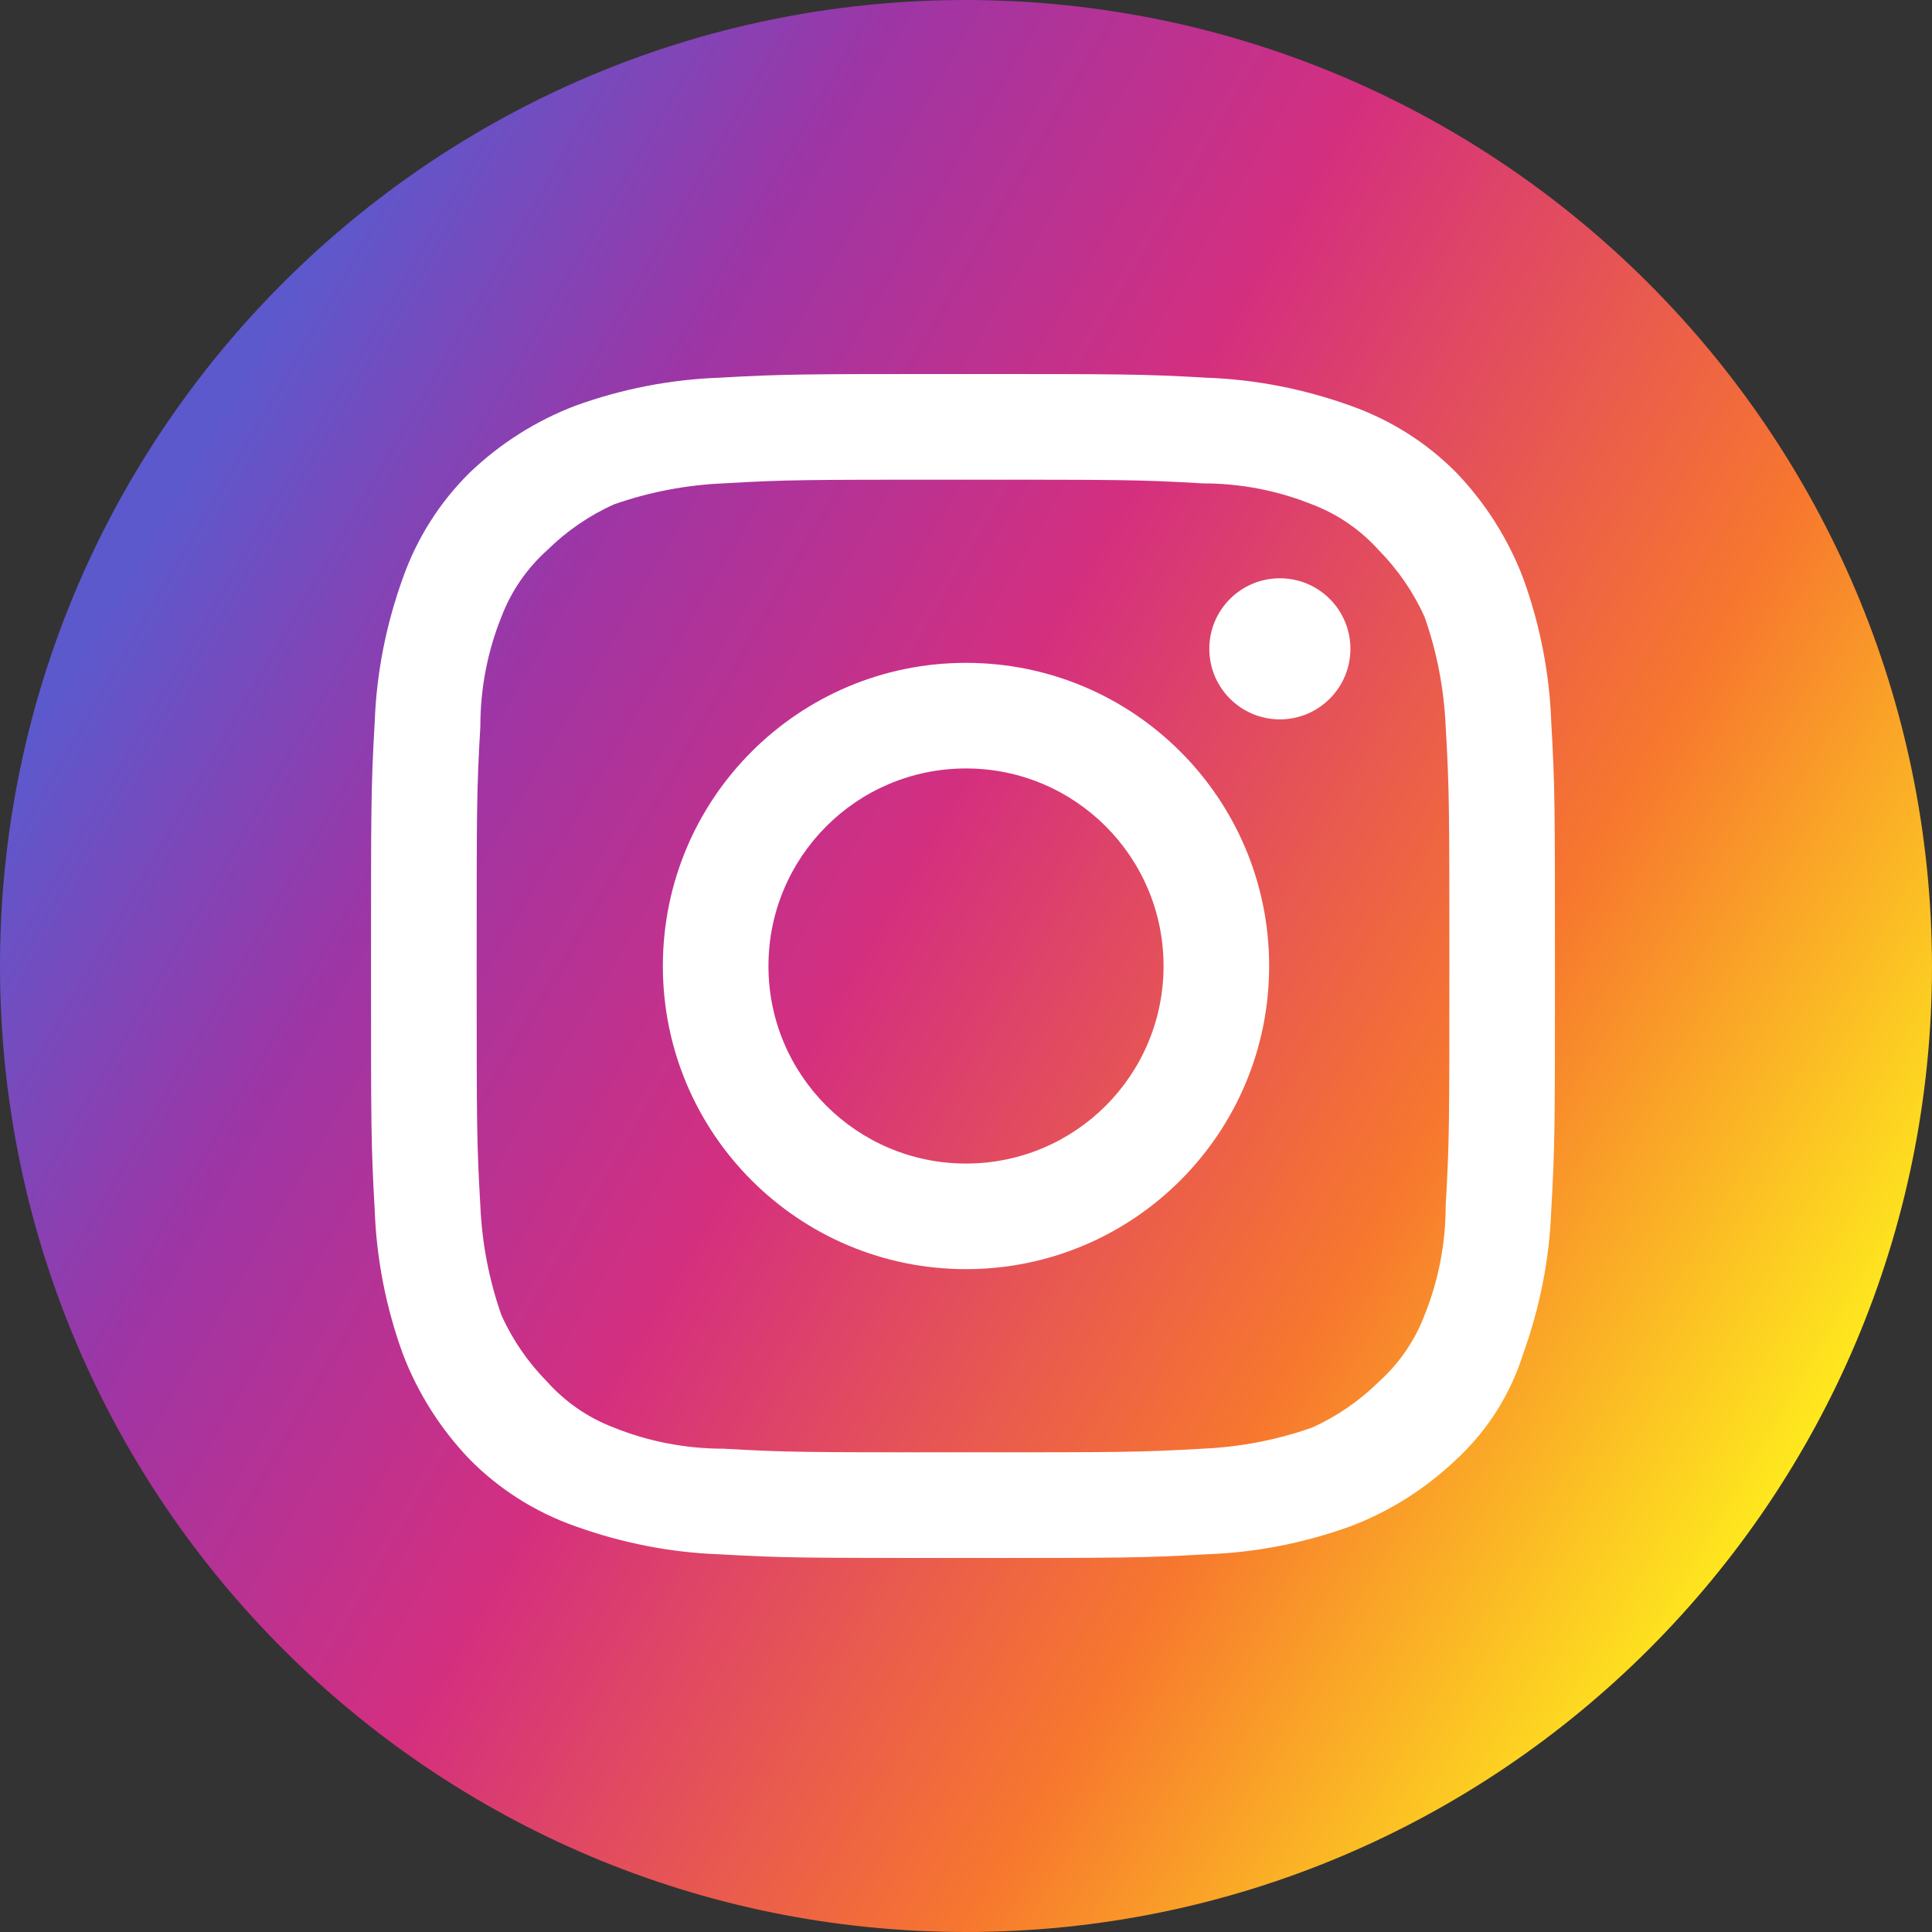 <svg width="32" height="32" viewBox="0 0 32 32" fill="none" xmlns="http://www.w3.org/2000/svg">
<rect x="0" y="0" width="32" height="32" fill="#333333" stroke="none"/>
<g clip-path="url(#clip0_152_128)">
<path d="M16 0C7.164 0 0 7.164 0 16C0 24.836 7.164 32 16 32C24.836 32 32 24.836 32 16C31.983 7.17 24.831 0.011 16 0Z" fill="url(#paint0_linear_152_128)"/>
<path d="M25.694 11.97C25.666 11.15 25.506 10.342 25.229 9.578C24.98 8.925 24.604 8.332 24.122 7.829C23.629 7.33 23.031 6.954 22.372 6.721C21.603 6.444 20.794 6.284 19.981 6.256C18.929 6.195 18.58 6.195 15.95 6.195C13.32 6.195 12.972 6.195 11.92 6.256C11.1 6.284 10.292 6.444 9.528 6.721C8.875 6.97 8.282 7.347 7.779 7.829C7.28 8.321 6.904 8.919 6.671 9.578C6.394 10.348 6.234 11.156 6.206 11.97C6.145 13.022 6.145 13.37 6.145 16C6.145 18.63 6.145 18.979 6.206 20.031C6.234 20.85 6.394 21.658 6.671 22.422C6.92 23.076 7.297 23.668 7.779 24.172C8.271 24.67 8.869 25.047 9.528 25.279C10.298 25.556 11.106 25.716 11.92 25.744C12.972 25.805 13.32 25.805 15.95 25.805C18.58 25.805 18.929 25.805 19.981 25.744C20.8 25.716 21.608 25.556 22.372 25.279C23.026 25.03 23.618 24.653 24.122 24.172C24.637 23.696 25.019 23.092 25.229 22.422C25.506 21.653 25.666 20.844 25.694 20.031C25.755 18.979 25.755 18.63 25.755 16C25.755 13.37 25.755 13.022 25.694 11.97ZM23.945 19.97C23.945 20.59 23.828 21.204 23.596 21.78C23.435 22.206 23.175 22.583 22.837 22.887C22.516 23.203 22.14 23.463 21.73 23.646C21.149 23.851 20.54 23.967 19.92 23.995C18.868 24.055 18.574 24.055 15.95 24.055C13.326 24.055 13.033 24.055 11.981 23.995C11.361 23.995 10.746 23.878 10.17 23.646C9.744 23.485 9.367 23.225 9.063 22.887C8.747 22.566 8.487 22.19 8.304 21.78C8.1 21.199 7.983 20.59 7.956 19.97C7.895 18.918 7.895 18.624 7.895 16C7.895 13.376 7.895 13.082 7.956 12.031C7.956 11.411 8.072 10.796 8.304 10.22C8.465 9.794 8.725 9.417 9.063 9.113C9.384 8.797 9.761 8.537 10.17 8.354C10.752 8.15 11.361 8.033 11.981 8.006C13.033 7.945 13.326 7.945 15.95 7.945C18.574 7.945 18.868 7.945 19.92 8.006C20.54 8.006 21.154 8.122 21.73 8.354C22.156 8.515 22.533 8.775 22.837 9.113C23.153 9.434 23.413 9.811 23.596 10.22C23.801 10.802 23.917 11.411 23.945 12.031C24.006 13.082 24.006 13.376 24.006 16C24.006 18.624 24.006 18.918 23.945 19.97Z" fill="white"/>
<path d="M16 10.979C13.226 10.979 10.979 13.226 10.979 16C10.979 18.774 13.226 21.021 16 21.021C18.774 21.021 21.021 18.774 21.021 16C21.021 13.226 18.774 10.979 16 10.979ZM16 19.272C14.195 19.272 12.728 17.81 12.728 16C12.728 14.195 14.19 12.728 16 12.728C17.805 12.728 19.272 14.19 19.272 16C19.272 17.805 17.816 19.266 16.011 19.272C16.011 19.272 16.006 19.272 16 19.272Z" fill="white"/>
<path d="M21.199 11.915C21.844 11.915 22.367 11.392 22.367 10.746C22.367 10.101 21.844 9.578 21.199 9.578C20.553 9.578 20.03 10.101 20.03 10.746C20.03 11.392 20.553 11.915 21.199 11.915Z" fill="white"/>
</g>
<defs>
<linearGradient id="paint0_linear_152_128" x1="2.216" y1="7.979" x2="29.824" y2="24.059" gradientUnits="userSpaceOnUse">
<stop offset="0.02" stop-color="#5C59CD"/>
<stop offset="0.22" stop-color="#9E35A5"/>
<stop offset="0.45" stop-color="#D42F7F"/>
<stop offset="0.75" stop-color="#F7772E"/>
<stop offset="1" stop-color="#FEE81E"/>
</linearGradient>
<clipPath id="clip0_152_128">
<rect width="32" height="32" fill="white"/>
</clipPath>
</defs>
</svg>
